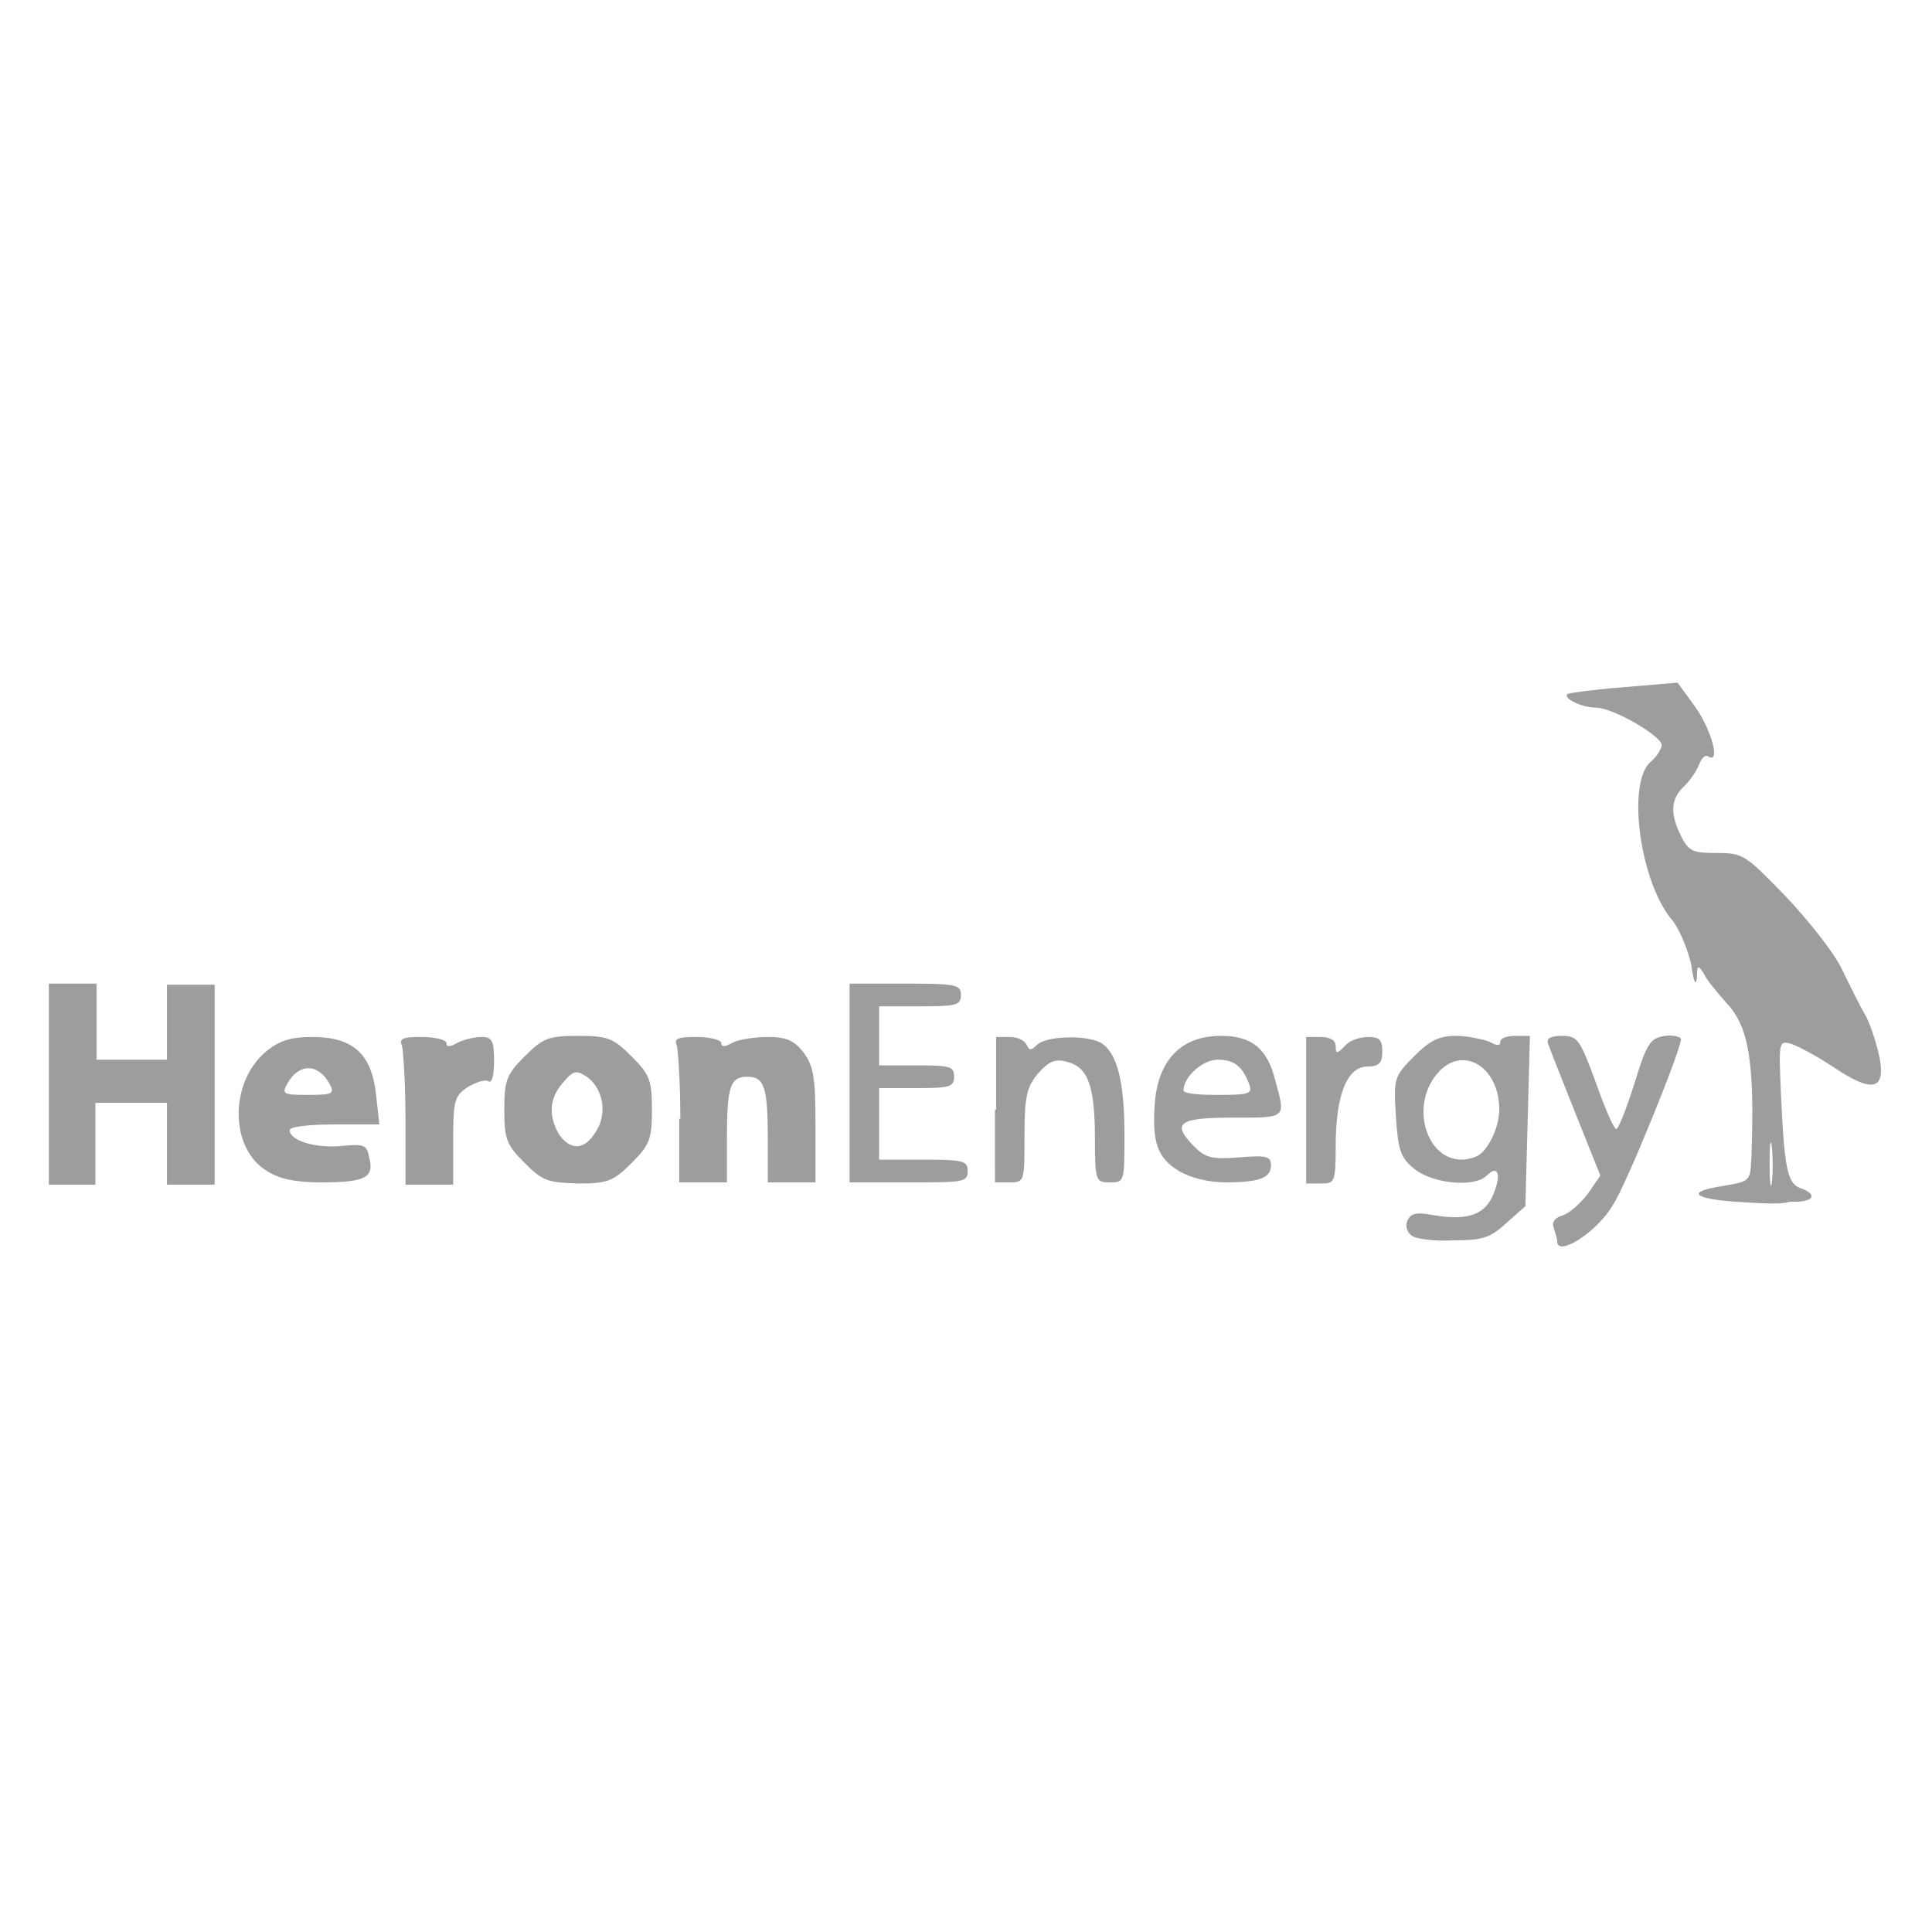 <?xml version="1.0" encoding="utf-8"?>
<!-- Generator: Adobe Illustrator 22.0.1, SVG Export Plug-In . SVG Version: 6.00 Build 0)  -->
<svg version="1.1" id="Livello_1" xmlns="http://www.w3.org/2000/svg" xmlns:xlink="http://www.w3.org/1999/xlink" x="0px" y="0px"
	 viewBox="0 0 170.1 170.1" style="enable-background:new 0 0 170.1 170.1;" xml:space="preserve">
<style type="text/css">
	.st0{fill:#FFFFFF;}
	.st1{fill:#9D9D9C;}
</style>
<rect class="st0" width="170.1" height="170.1"/>
<g id="layer1">
	<path class="st1" d="M137.1,109.3c0-0.3-0.2-0.8-0.3-1.2c-0.2-0.5,0.1-0.9,0.8-1.1c0.6-0.2,1.5-1,2.2-1.9l1.1-1.6l-2.2-5.5
		c-1.2-3-2.3-5.8-2.4-6.1c-0.2-0.5,0.3-0.7,1.2-0.7c1.4,0,1.6,0.3,3,4.1c0.8,2.3,1.6,4.1,1.8,4.1c0.2,0,0.9-1.8,1.6-4
		c1.1-3.6,1.4-4,2.7-4.2c0.8-0.1,1.4,0.1,1.4,0.3c0,0.9-4.8,12.8-6,14.6C140.6,108.5,137.1,110.7,137.1,109.3z"/>
	<path class="st1" d="M124.3,108.8c-0.4-0.3-0.6-0.8-0.4-1.3c0.3-0.7,0.8-0.8,2.4-0.5c3,0.5,4.5-0.1,5.2-1.9
		c0.7-1.7,0.4-2.6-0.6-1.6c-1.1,1.1-4.8,0.7-6.4-0.6c-1.2-1-1.4-1.6-1.6-4.6c-0.2-3.3-0.2-3.5,1.6-5.3c1.4-1.4,2.2-1.8,3.7-1.8
		c1,0,2.3,0.3,2.9,0.5c0.7,0.4,1,0.4,1,0c0-0.3,0.6-0.5,1.3-0.5h1.3l-0.2,7.5l-0.2,7.5l-1.7,1.5c-1.4,1.3-2.1,1.5-4.6,1.5
		C126.4,109.3,124.7,109.1,124.3,108.8z M130.2,101.7c0.9-0.6,1.8-2.5,1.8-4c0-4-3.5-5.8-5.6-3c-2.2,2.8-0.8,7.4,2.3,7.4
		C129.2,102.1,129.9,101.9,130.2,101.7z"/>
	<path class="st1" d="M152.7,105.8c-3.8-0.3-4.2-0.9-0.9-1.4c2.3-0.4,2.3-0.4,2.4-2.5c0.3-8.3-0.2-11.5-2.2-13.6
		c-0.8-0.9-1.8-2.1-2-2.6c-0.5-0.8-0.6-0.7-0.6,0.4c-0.1,0.8-0.3,0.3-0.5-1.2c-0.3-1.3-1-3-1.6-3.8c-2.9-3.3-4.1-12.1-2-14
		c0.6-0.5,1-1.2,1-1.5c0-0.8-4.3-3.3-5.8-3.3c-1.2,0-2.9-0.8-2.5-1.2c0.2-0.1,2.4-0.4,5-0.6l4.7-0.4l1.6,2.2c1.4,2,2.2,5,1.1,4.3
		c-0.3-0.2-0.6,0.2-0.8,0.7c-0.2,0.5-0.7,1.3-1.3,1.9c-1.2,1.1-1.3,2.4-0.3,4.4c0.7,1.4,1.1,1.5,3.2,1.5c2.3,0,2.5,0.2,6,3.8
		c2,2.1,4.2,4.9,4.9,6.3c0.7,1.4,1.6,3.3,2.2,4.3c0.5,1,1,2.7,1.2,3.7c0.5,2.8-0.7,3-4,0.8c-1.5-1-3.2-1.9-3.8-2.1
		c-1.1-0.3-1.1-0.2-0.9,4.4c0.3,6.7,0.6,7.9,1.7,8.3c1.7,0.6,1.1,1.3-0.9,1.2C156.8,106.1,154.5,105.9,152.7,105.8z M156,101
		c-0.1-0.9-0.2-0.3-0.2,1.4s0.1,2.5,0.2,1.7C156.1,103.3,156.1,101.9,156,101z"/>
	<path class="st1" d="M4.3,95.4v-8.8h2.1h2.1V90v3.3h3.1h3.1V90v-3.3h2.1h2.1v8.8v8.8h-2.1h-2.1v-3.6v-3.6h-3.1H8.4v3.6v3.6H6.3H4.3
		V95.4z"/>
	<path class="st1" d="M23.5,103.1c-3.3-2-3.3-7.8-0.1-10.5c1.2-1,2.2-1.3,4.1-1.3c3.6,0,5.2,1.5,5.6,5l0.3,2.7h-4
		c-2.2,0-3.9,0.2-3.9,0.5c0,0.9,2.2,1.6,4.5,1.4c2.1-0.2,2.3-0.1,2.5,1c0.5,1.8-0.4,2.2-4.2,2.2C26,104.1,24.6,103.8,23.5,103.1z
		 M29,95.4c-1-1.8-2.7-1.8-3.7,0c-0.5,0.9-0.4,1,1.8,1S29.5,96.3,29,95.4z"/>
	<path class="st1" d="M35.7,98.5c0-3.1-0.2-6-0.3-6.4c-0.3-0.7,0.1-0.8,1.8-0.8c1.2,0,2.1,0.3,2.1,0.5c0,0.4,0.3,0.4,1,0
		c0.6-0.3,1.5-0.5,2.1-0.5c0.9,0,1.1,0.3,1.1,2.1c0,1.3-0.2,2-0.5,1.8c-0.3-0.2-1.1,0.1-1.8,0.5c-1.2,0.8-1.3,1.2-1.3,4.7v3.9h-2.1
		h-2.1V98.5z"/>
	<path class="st1" d="M46.2,102.4c-1.6-1.6-1.8-2.1-1.8-4.7c0-2.6,0.2-3.1,1.8-4.7c1.6-1.6,2.1-1.8,4.7-1.8c2.6,0,3.1,0.2,4.7,1.8
		c1.6,1.6,1.8,2.1,1.8,4.7c0,2.6-0.2,3.1-1.8,4.7c-1.6,1.6-2.1,1.8-4.7,1.8C48.2,104.1,47.8,104,46.2,102.4z M52.6,99.4
		c0.9-1.6,0.4-3.8-1.1-4.7c-0.8-0.5-1.1-0.4-2,0.7c-1.2,1.4-1.2,3-0.2,4.6C50.4,101.4,51.6,101.2,52.6,99.4z"/>
	<path class="st1" d="M59.9,98.5c0-3.1-0.2-6-0.3-6.4c-0.3-0.7,0.1-0.8,1.8-0.8c1.2,0,2.1,0.3,2.1,0.5c0,0.4,0.3,0.4,1,0
		c0.6-0.3,2-0.5,3.1-0.5c1.6,0,2.3,0.3,3.1,1.3c0.9,1.2,1.1,2.1,1.1,6.4v5.1h-2.1h-2.1v-3.8c0-4.6-0.3-5.5-1.8-5.5s-1.8,0.8-1.8,5.5
		v3.8h-2.1h-2.1V98.5z"/>
	<path class="st1" d="M74.8,95.4v-8.8h4.9c4.5,0,4.9,0.1,4.9,1c0,0.9-0.4,1-3.6,1h-3.6v2.6v2.6h3.3c3,0,3.3,0.1,3.3,1s-0.4,1-3.3,1
		h-3.3V99v3.1h3.9c3.5,0,3.9,0.1,3.9,1c0,1-0.4,1-5.2,1h-5.2V95.4z"/>
	<path class="st1" d="M87.7,97.7v-6.4h1.2c0.7,0,1.3,0.3,1.5,0.7c0.2,0.5,0.4,0.5,0.9,0c0.8-0.8,4.3-0.9,5.6-0.2
		c1.4,0.8,2.1,3.3,2.1,8c0,4.3,0,4.3-1.3,4.3c-1.2,0-1.3-0.1-1.3-3.8c0-4.7-0.6-6.3-2.4-6.8c-1.1-0.3-1.6-0.1-2.6,1
		c-1,1.2-1.2,2-1.2,5.5c0,4,0,4.1-1.3,4.1h-1.3V97.7z"/>
	<path class="st1" d="M103.8,103.1c-2-1.2-2.4-2.7-2.1-6.3c0.4-3.6,2.4-5.6,5.8-5.6c2.7,0,4.1,1.1,4.8,4c0.9,3.3,1,3.2-3.8,3.2
		c-4.8,0-5.4,0.5-3.3,2.6c0.9,0.9,1.5,1.1,3.9,0.9c2.4-0.2,2.8-0.1,2.8,0.7c0,1.1-1,1.5-4,1.5C106.4,104.1,104.8,103.7,103.8,103.1z
		 M110,95.5c-0.6-1.6-1.3-2.2-2.8-2.2c-1.3,0-3,1.5-3,2.7c0,0.3,1.4,0.4,3.1,0.4C109.9,96.4,110.3,96.3,110,95.5z"/>
	<path class="st1" d="M115,97.7v-6.4h1.3c0.8,0,1.3,0.3,1.3,0.8c0,0.7,0.1,0.7,0.8,0c0.4-0.5,1.3-0.8,2.1-0.8c1,0,1.2,0.3,1.2,1.3
		s-0.3,1.3-1.3,1.3c-1.8,0-2.8,2.5-2.8,7c0,3.2-0.1,3.3-1.3,3.3H115V97.7z"/>
</g>
</svg>
